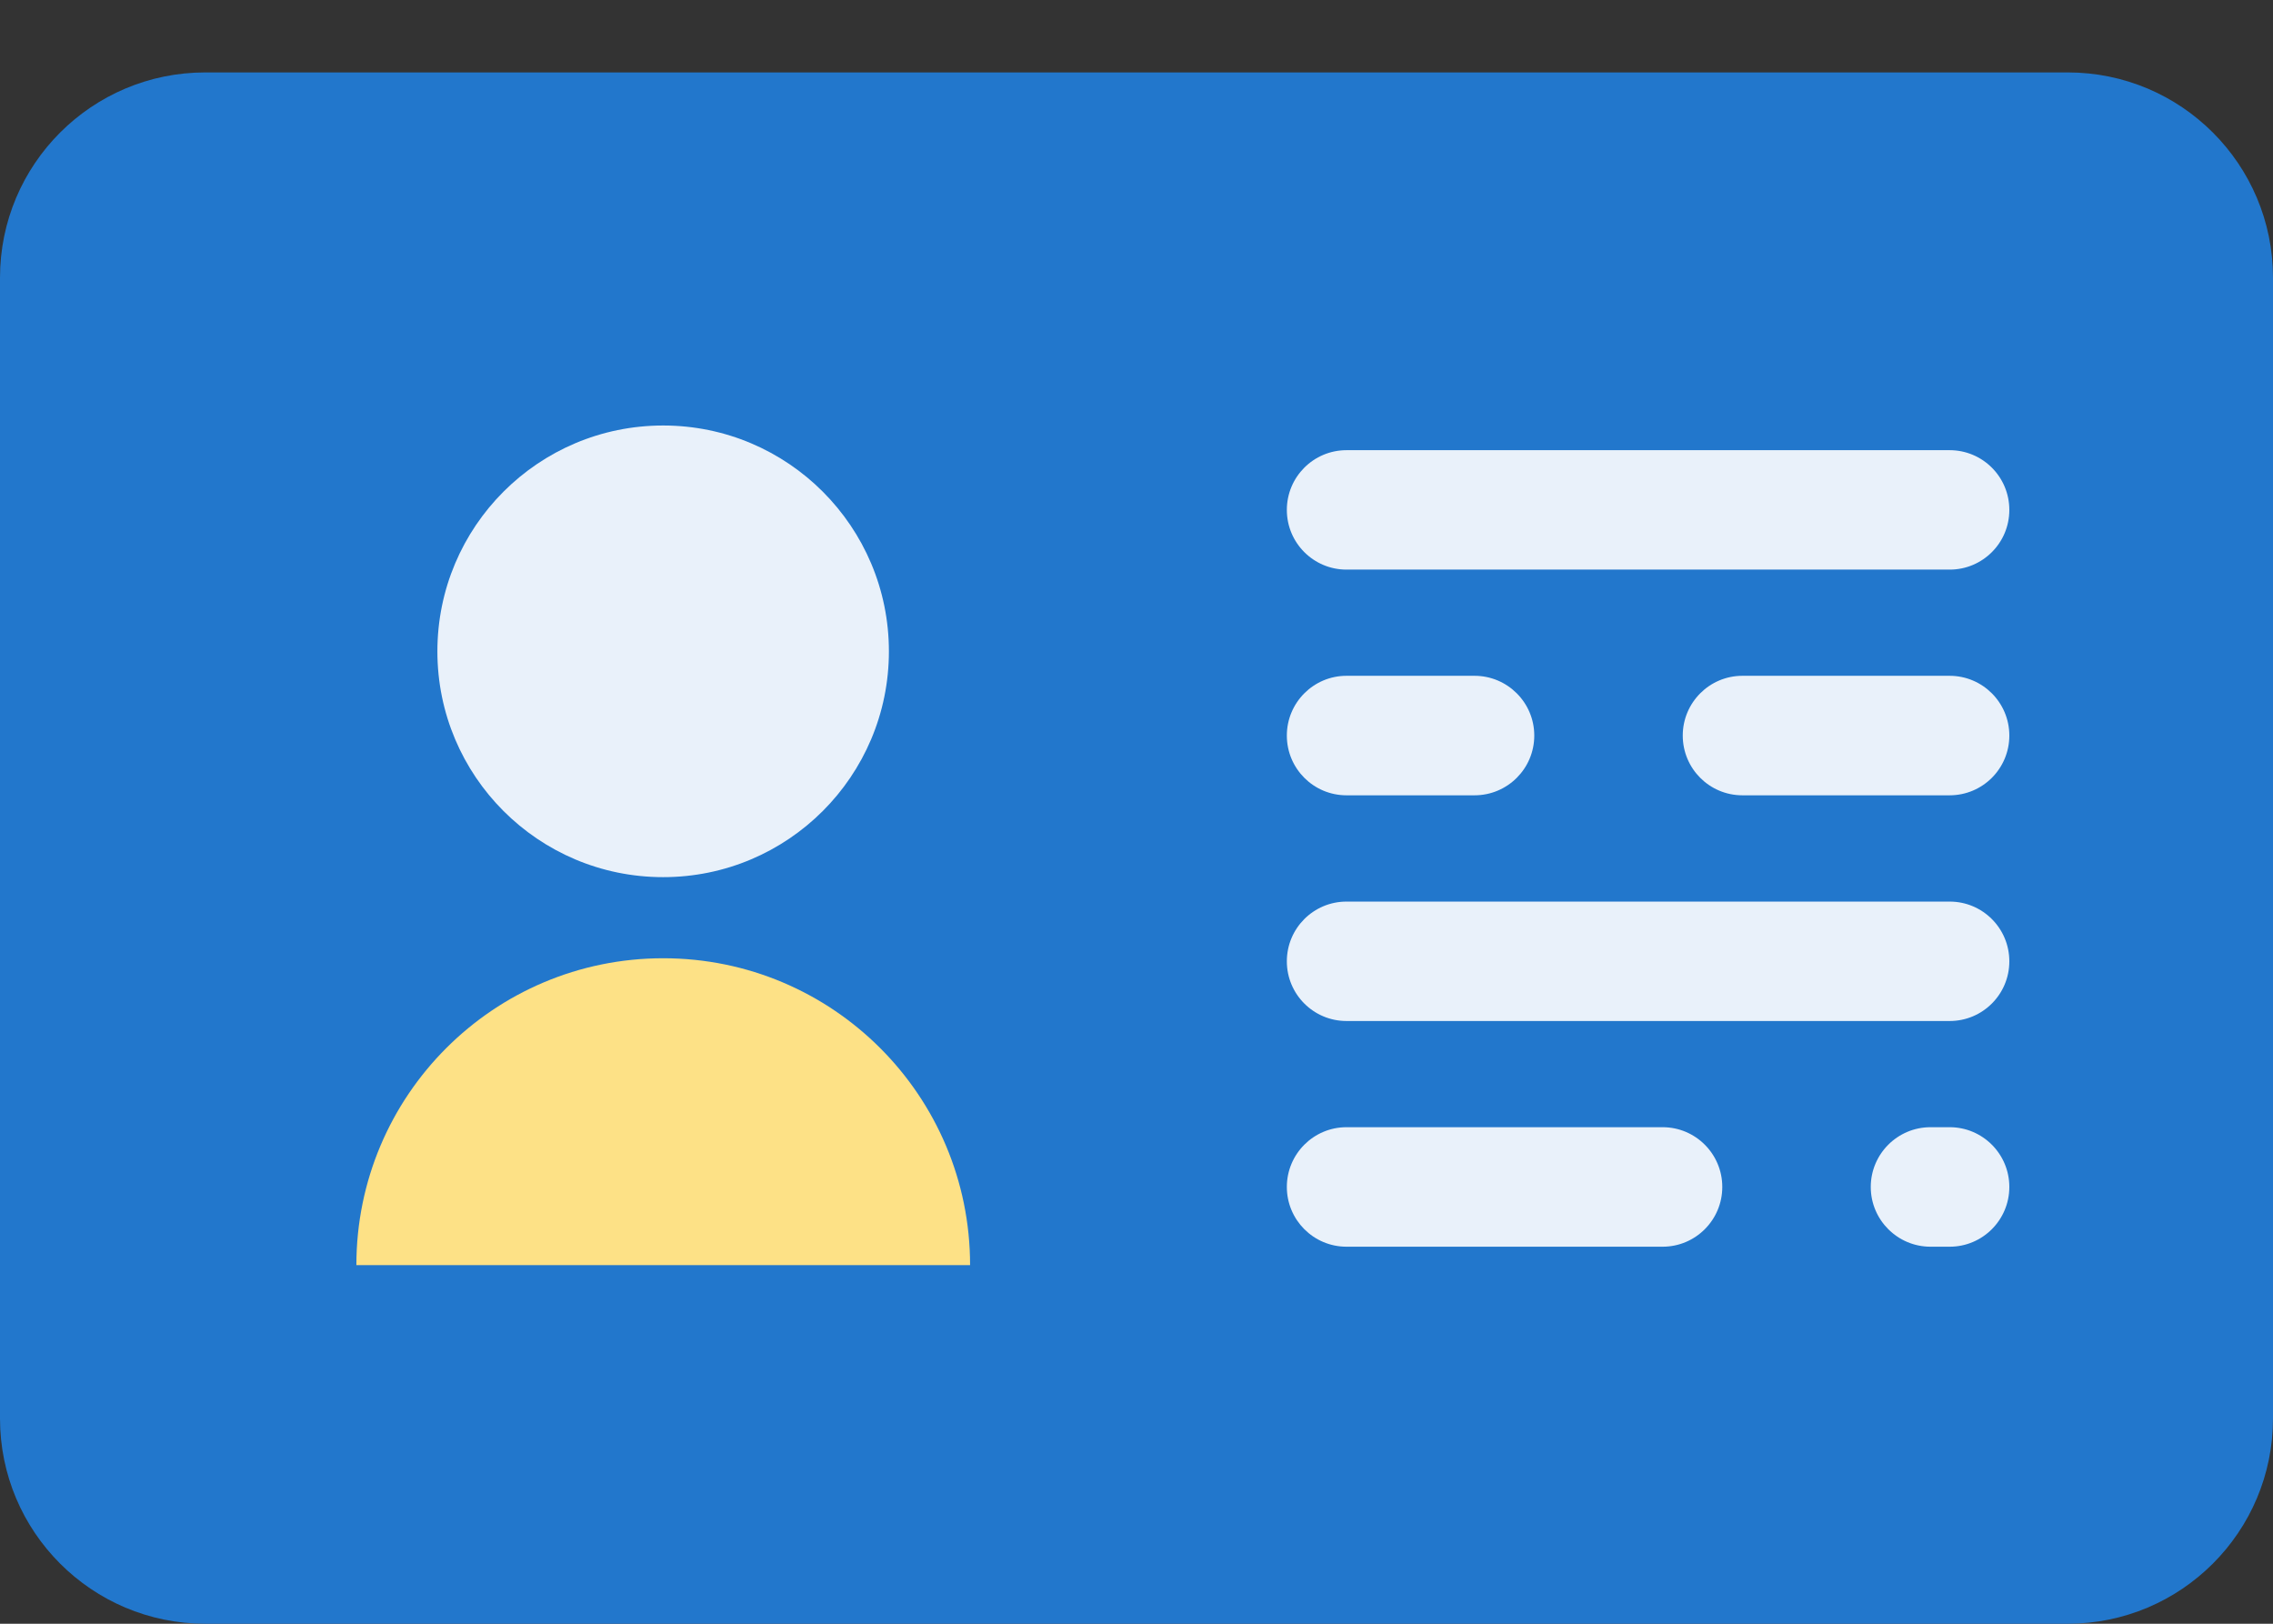 <?xml version="1.0" encoding="UTF-8"?> <svg xmlns="http://www.w3.org/2000/svg" width="28" height="20" viewBox="0 0 28 20" fill="none"><rect x="0" y="0" width="28" height="20" fill="#333333" stroke="none"/><path d="M25.471 0.892H2.529C1.132 0.892 0 2.024 0 3.421V17.471C0 18.868 1.132 20 2.529 20H25.471C26.868 20 28 18.868 28 17.471V3.421C28 2.024 26.868 0.892 25.471 0.892Z" fill="#2277CC"></path><path d="M8.169 10.804C9.705 10.804 10.95 9.559 10.95 8.023C10.95 6.487 9.705 5.241 8.169 5.241C6.633 5.241 5.388 6.487 5.388 8.023C5.388 9.559 6.633 10.804 8.169 10.804Z" fill="#E9F1FA"></path><path d="M11.95 15.583C11.95 13.495 10.258 11.803 8.17 11.803C6.082 11.803 4.39 13.495 4.39 15.583H11.95Z" fill="#FDE186"></path><path d="M24.017 5.545H16.587C16.181 5.545 15.852 5.874 15.852 6.281C15.852 6.687 16.181 7.016 16.587 7.016H24.017C24.423 7.016 24.752 6.687 24.752 6.281C24.752 5.874 24.423 5.545 24.017 5.545Z" fill="#E9F1FA"></path><path d="M24.016 8.324H21.464C21.058 8.324 20.729 8.654 20.729 9.06C20.729 9.467 21.058 9.796 21.464 9.796H24.016C24.423 9.796 24.752 9.467 24.752 9.06C24.752 8.654 24.423 8.324 24.016 8.324Z" fill="#E9F1FA"></path><path d="M18.164 8.324H16.587C16.181 8.324 15.852 8.654 15.852 9.06C15.852 9.467 16.181 9.796 16.587 9.796H18.164C18.57 9.796 18.9 9.467 18.9 9.06C18.9 8.654 18.57 8.324 18.164 8.324Z" fill="#E9F1FA"></path><path d="M24.017 13.884H23.781C23.375 13.884 23.045 14.214 23.045 14.62C23.045 15.026 23.375 15.356 23.781 15.356H24.017C24.423 15.356 24.752 15.026 24.752 14.62C24.752 14.214 24.423 13.884 24.017 13.884Z" fill="#E9F1FA"></path><path d="M20.481 13.884H16.587C16.181 13.884 15.852 14.214 15.852 14.62C15.852 15.026 16.181 15.356 16.587 15.356H20.481C20.887 15.356 21.216 15.026 21.216 14.62C21.216 14.214 20.887 13.884 20.481 13.884Z" fill="#E9F1FA"></path><path d="M24.017 11.105H16.587C16.181 11.105 15.852 11.434 15.852 11.841C15.852 12.247 16.181 12.576 16.587 12.576H24.017C24.423 12.576 24.752 12.247 24.752 11.841C24.752 11.434 24.423 11.105 24.017 11.105Z" fill="#E9F1FA"></path></svg> 